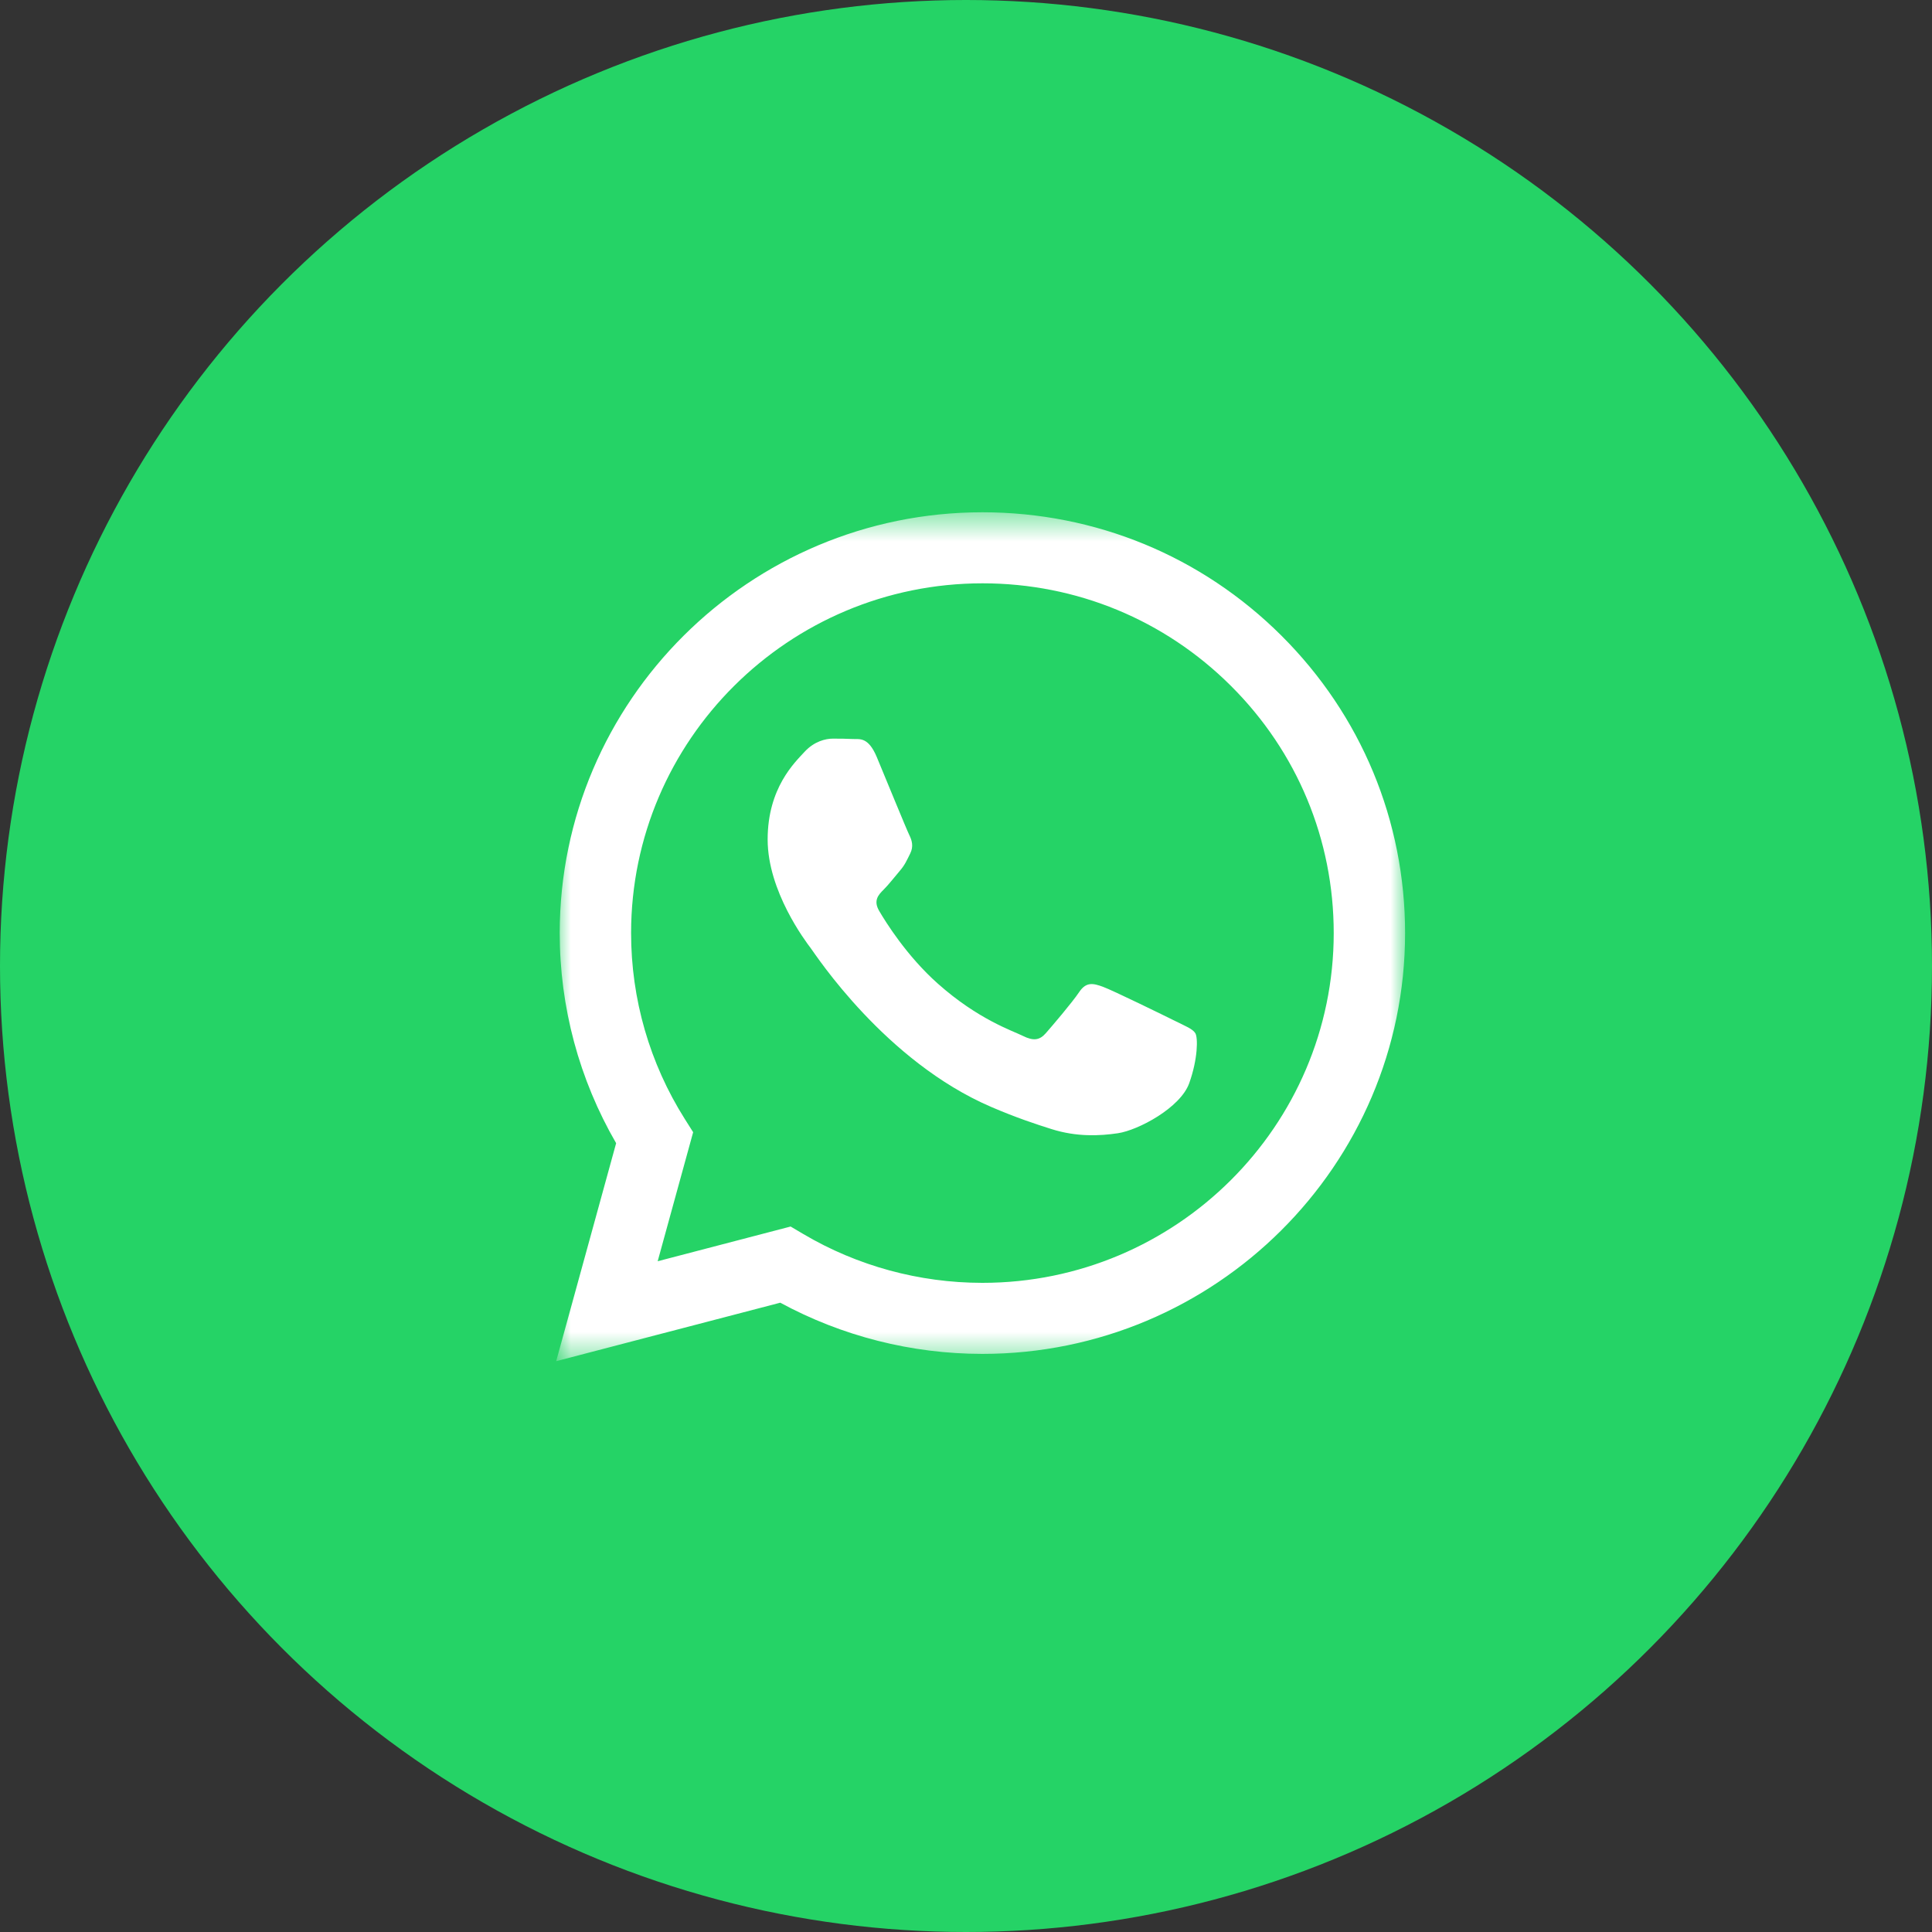 <?xml version="1.0" encoding="UTF-8"?>
<svg width="66px" height="66px" viewBox="0 0 66 66" version="1.1" xmlns="http://www.w3.org/2000/svg" xmlns:xlink="http://www.w3.org/1999/xlink">
    <rect x="0" y="0" width="66" height="66" fill="#333333" stroke="none"/>
    <title>Group 4</title>
    <defs>
        <polygon id="path-1" points="0 0.5 29 0.5 29 29.5 0 29.5"></polygon>
    </defs>
    <g id="02" stroke="none" stroke-width="1" fill="none" fill-rule="evenodd">
        <g id="Radosť---Pomoc-a-podpora_2" transform="translate(-1167, -1757)">
            <g id="Group-7-Copy" transform="translate(1015, 1757)">
                <g id="Group-4" transform="translate(152, 0)">
                    <g id="Group-16-Copy-3" fill="#25D366">
                        <circle id="Oval" cx="33" cy="33" r="33"></circle>
                    </g>
                    <g id="Group-3" transform="translate(19, 17)">
                        <mask id="mask-2" fill="white">
                            <use xlink:href="#path-1"></use>
                        </mask>
                        <g id="Clip-2"></g>
                        <path d="M21.144,17.878 C20.783,17.699 19.009,16.83 18.678,16.71 C18.348,16.59 18.107,16.531 17.867,16.89 C17.626,17.249 16.935,18.058 16.724,18.298 C16.514,18.537 16.303,18.567 15.943,18.388 C15.582,18.208 14.419,17.829 13.041,16.605 C11.969,15.653 11.244,14.478 11.034,14.118 C10.824,13.759 11.012,13.564 11.192,13.385 C11.355,13.224 11.553,12.966 11.733,12.756 C11.914,12.547 11.974,12.397 12.094,12.157 C12.214,11.918 12.154,11.708 12.064,11.528 C11.974,11.348 11.252,9.581 10.952,8.862 C10.659,8.162 10.361,8.257 10.14,8.246 C9.93,8.235 9.689,8.233 9.449,8.233 C9.208,8.233 8.817,8.323 8.486,8.682 C8.156,9.042 7.224,9.911 7.224,11.678 C7.224,13.445 8.516,15.153 8.697,15.392 C8.877,15.632 11.241,19.259 14.86,20.814 C15.721,21.184 16.393,21.405 16.917,21.57 C17.781,21.844 18.568,21.805 19.189,21.713 C19.883,21.61 21.324,20.844 21.625,20.005 C21.925,19.166 21.925,18.448 21.835,18.298 C21.745,18.148 21.504,18.058 21.144,17.878 M14.561,26.824 L14.556,26.824 C12.402,26.823 10.29,26.247 8.447,25.159 L8.009,24.9 L3.467,26.086 L4.679,21.678 L4.394,21.227 C3.193,19.325 2.558,17.127 2.559,14.87 C2.562,8.285 7.946,2.927 14.565,2.927 C17.771,2.928 20.784,4.172 23.05,6.43 C25.316,8.687 26.563,11.688 26.562,14.88 C26.559,21.466 21.176,26.824 14.561,26.824 M24.775,4.714 C22.049,1.998 18.423,0.502 14.561,0.5 C6.602,0.5 0.124,6.946 0.121,14.869 C0.12,17.402 0.785,19.874 2.048,22.053 L0,29.5 L7.655,27.502 C9.764,28.646 12.138,29.25 14.555,29.251 L14.561,29.251 L14.561,29.251 C22.519,29.251 28.997,22.804 29,14.881 C29.001,11.041 27.501,7.431 24.775,4.714" id="Fill-1" fill="#FFFFFF" mask="url(#mask-2)"></path>
                    </g>
                </g>
            </g>
        </g>
    </g>
</svg>